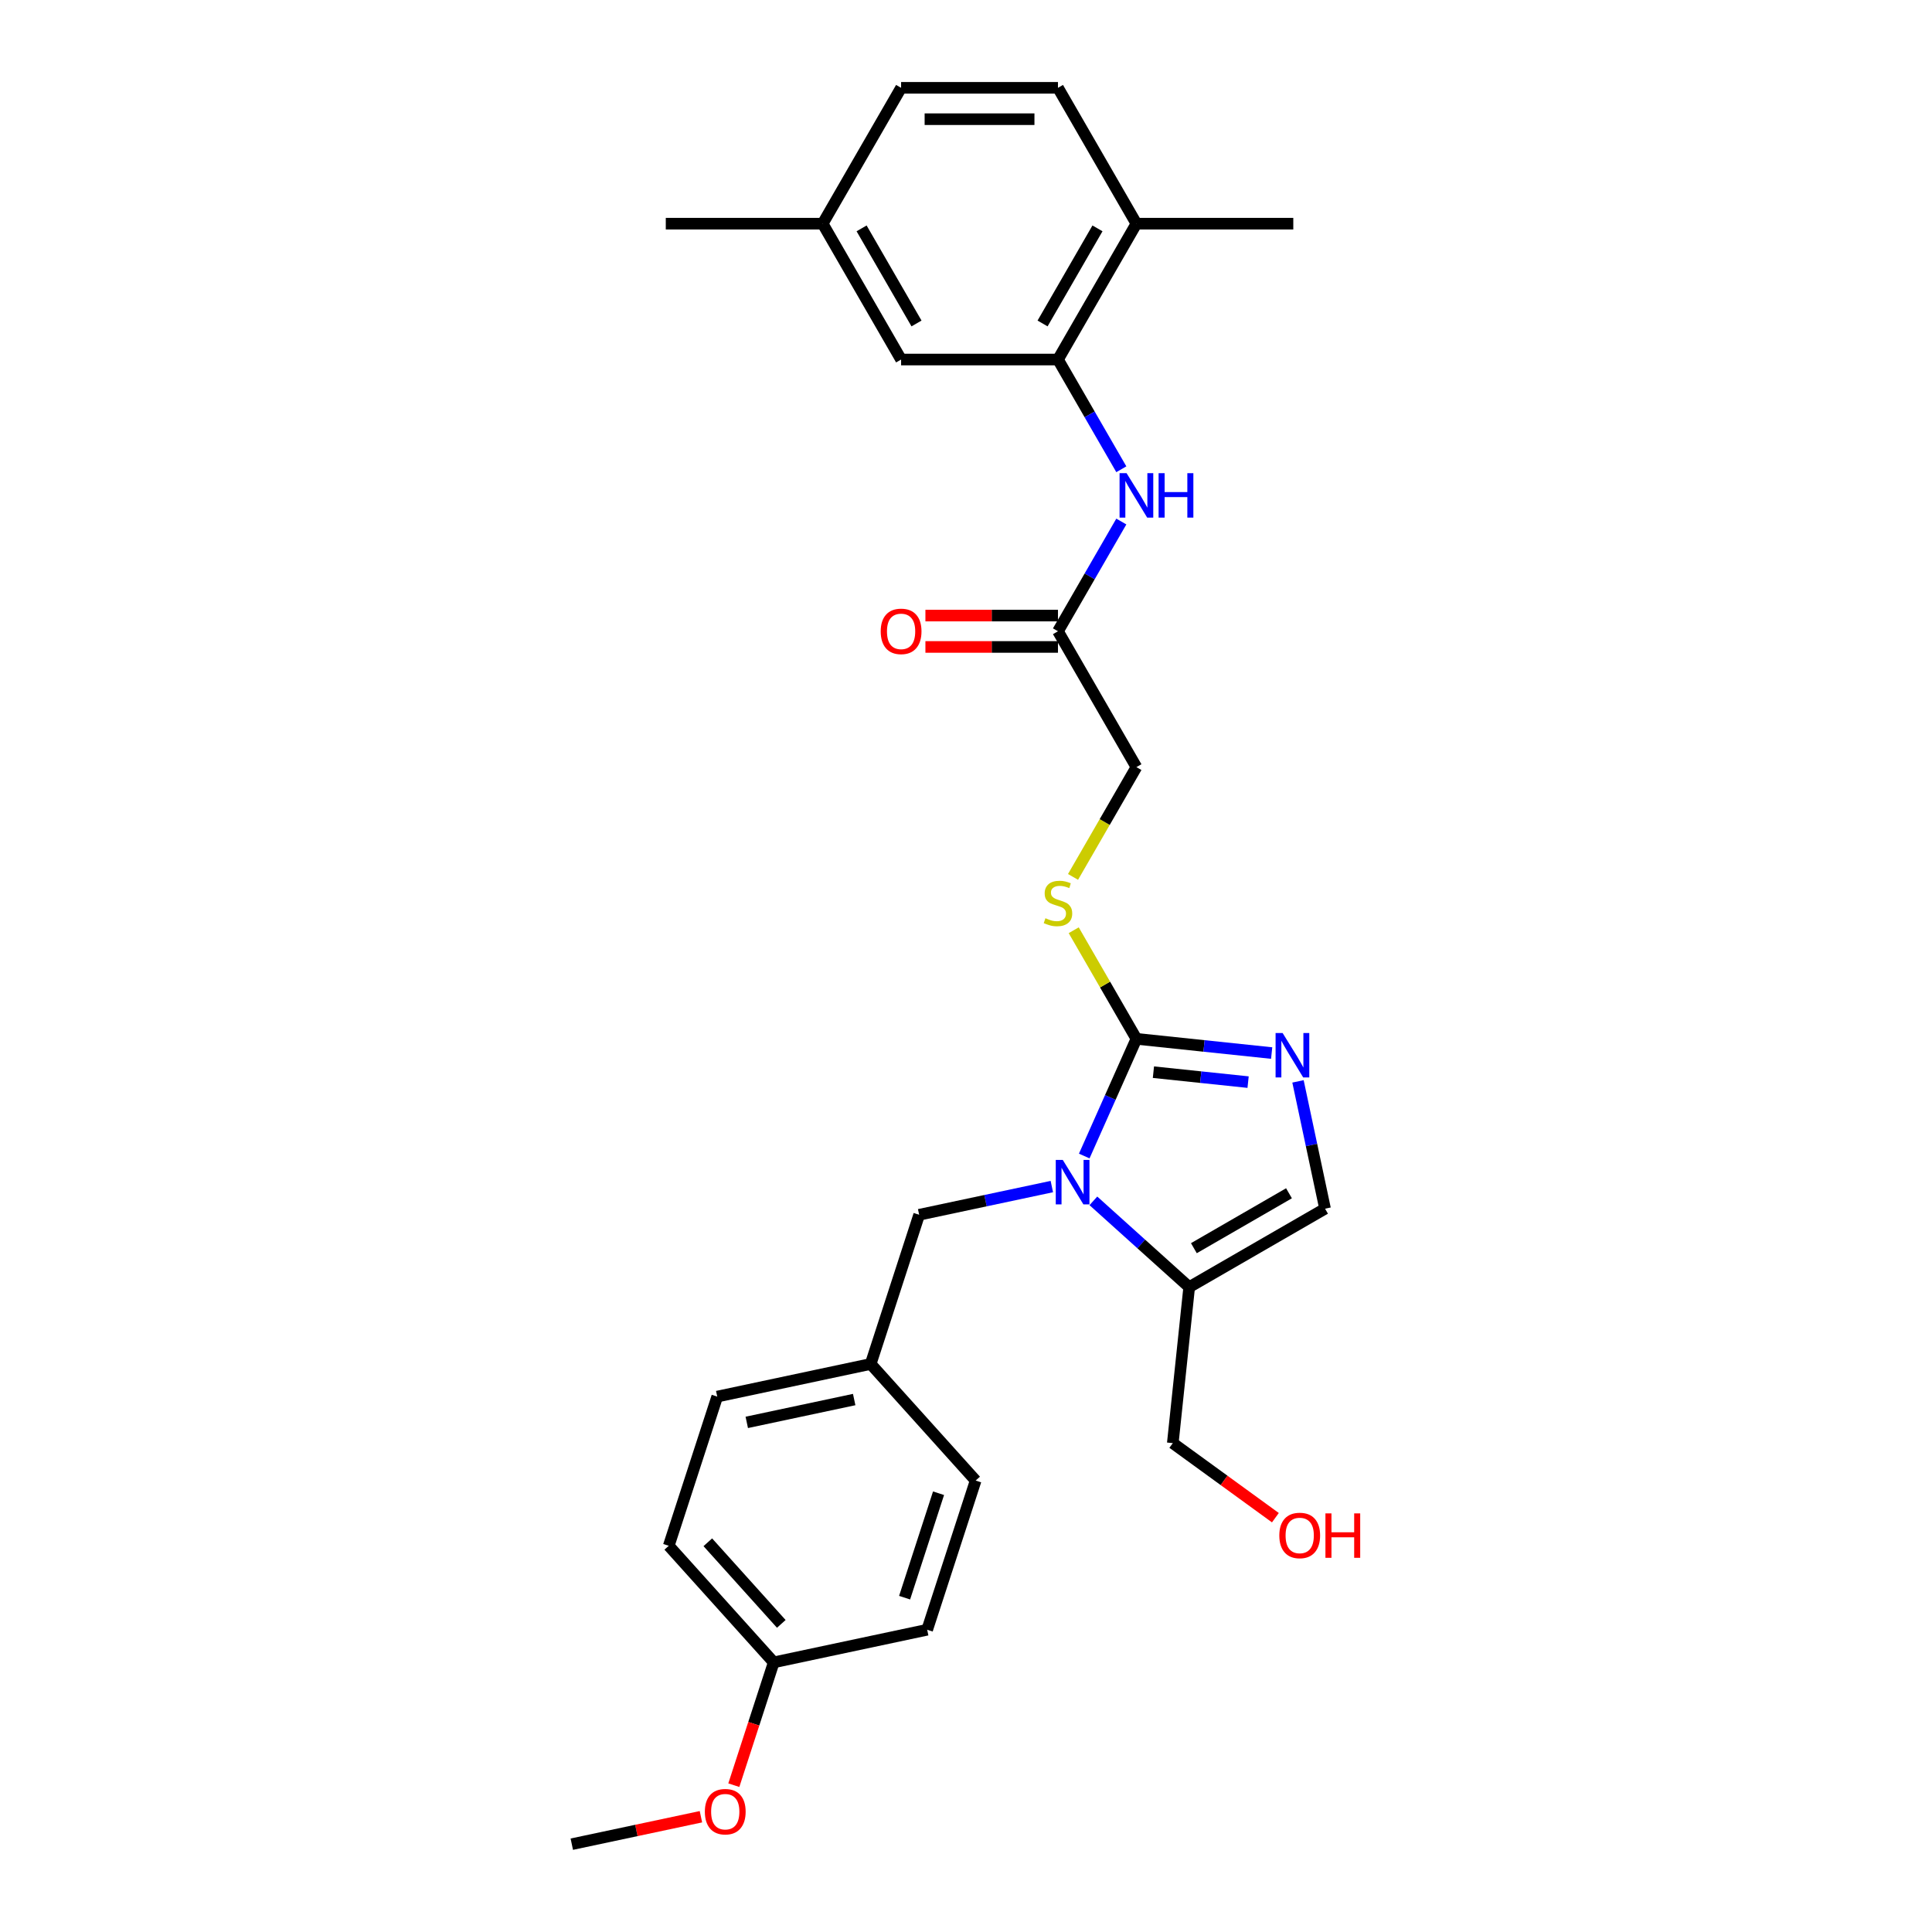 <?xml version='1.0' encoding='iso-8859-1'?>
<svg version='1.1' baseProfile='full'
              xmlns='http://www.w3.org/2000/svg'
                      xmlns:rdkit='http://www.rdkit.org/xml'
                      xmlns:xlink='http://www.w3.org/1999/xlink'
                  xml:space='preserve'
width='1000px' height='1000px' viewBox='0 0 1000 1000'>
<!-- END OF HEADER -->
<rect style='opacity:1.0;fill:#FFFFFF;stroke:none' width='1000' height='1000' x='0' y='0'> </rect>
<path class='bond-0' d='M 561.203,598.352 L 574.705,568.026' style='fill:none;fill-rule:evenodd;stroke:#0000FF;stroke-width:6px;stroke-linecap:butt;stroke-linejoin:miter;stroke-opacity:1' />
<path class='bond-0' d='M 574.705,568.026 L 588.207,537.7' style='fill:none;fill-rule:evenodd;stroke:#000000;stroke-width:6px;stroke-linecap:butt;stroke-linejoin:miter;stroke-opacity:1' />
<path class='bond-2' d='M 565.931,621.56 L 590.727,643.886' style='fill:none;fill-rule:evenodd;stroke:#0000FF;stroke-width:6px;stroke-linecap:butt;stroke-linejoin:miter;stroke-opacity:1' />
<path class='bond-2' d='M 590.727,643.886 L 615.523,666.213' style='fill:none;fill-rule:evenodd;stroke:#000000;stroke-width:6px;stroke-linecap:butt;stroke-linejoin:miter;stroke-opacity:1' />
<path class='bond-8' d='M 544.43,614.165 L 510.092,621.463' style='fill:none;fill-rule:evenodd;stroke:#0000FF;stroke-width:6px;stroke-linecap:butt;stroke-linejoin:miter;stroke-opacity:1' />
<path class='bond-8' d='M 510.092,621.463 L 475.755,628.762' style='fill:none;fill-rule:evenodd;stroke:#000000;stroke-width:6px;stroke-linecap:butt;stroke-linejoin:miter;stroke-opacity:1' />
<path class='bond-1' d='M 588.207,537.7 L 623.209,541.379' style='fill:none;fill-rule:evenodd;stroke:#000000;stroke-width:6px;stroke-linecap:butt;stroke-linejoin:miter;stroke-opacity:1' />
<path class='bond-1' d='M 623.209,541.379 L 658.211,545.058' style='fill:none;fill-rule:evenodd;stroke:#0000FF;stroke-width:6px;stroke-linecap:butt;stroke-linejoin:miter;stroke-opacity:1' />
<path class='bond-1' d='M 597.01,554.955 L 621.512,557.53' style='fill:none;fill-rule:evenodd;stroke:#000000;stroke-width:6px;stroke-linecap:butt;stroke-linejoin:miter;stroke-opacity:1' />
<path class='bond-1' d='M 621.512,557.53 L 646.013,560.105' style='fill:none;fill-rule:evenodd;stroke:#0000FF;stroke-width:6px;stroke-linecap:butt;stroke-linejoin:miter;stroke-opacity:1' />
<path class='bond-6' d='M 588.207,537.7 L 571.981,509.596' style='fill:none;fill-rule:evenodd;stroke:#000000;stroke-width:6px;stroke-linecap:butt;stroke-linejoin:miter;stroke-opacity:1' />
<path class='bond-6' d='M 571.981,509.596 L 555.755,481.492' style='fill:none;fill-rule:evenodd;stroke:#CCCC00;stroke-width:6px;stroke-linecap:butt;stroke-linejoin:miter;stroke-opacity:1' />
<path class='bond-28' d='M 671.837,559.716 L 678.841,592.664' style='fill:none;fill-rule:evenodd;stroke:#0000FF;stroke-width:6px;stroke-linecap:butt;stroke-linejoin:miter;stroke-opacity:1' />
<path class='bond-28' d='M 678.841,592.664 L 685.844,625.613' style='fill:none;fill-rule:evenodd;stroke:#000000;stroke-width:6px;stroke-linecap:butt;stroke-linejoin:miter;stroke-opacity:1' />
<path class='bond-3' d='M 615.523,666.213 L 685.844,625.613' style='fill:none;fill-rule:evenodd;stroke:#000000;stroke-width:6px;stroke-linecap:butt;stroke-linejoin:miter;stroke-opacity:1' />
<path class='bond-3' d='M 617.951,646.059 L 667.176,617.639' style='fill:none;fill-rule:evenodd;stroke:#000000;stroke-width:6px;stroke-linecap:butt;stroke-linejoin:miter;stroke-opacity:1' />
<path class='bond-17' d='M 615.523,666.213 L 607.036,746.967' style='fill:none;fill-rule:evenodd;stroke:#000000;stroke-width:6px;stroke-linecap:butt;stroke-linejoin:miter;stroke-opacity:1' />
<path class='bond-4' d='M 547.607,186.096 L 564.002,214.493' style='fill:none;fill-rule:evenodd;stroke:#000000;stroke-width:6px;stroke-linecap:butt;stroke-linejoin:miter;stroke-opacity:1' />
<path class='bond-4' d='M 564.002,214.493 L 580.397,242.889' style='fill:none;fill-rule:evenodd;stroke:#0000FF;stroke-width:6px;stroke-linecap:butt;stroke-linejoin:miter;stroke-opacity:1' />
<path class='bond-9' d='M 547.607,186.096 L 588.207,115.775' style='fill:none;fill-rule:evenodd;stroke:#000000;stroke-width:6px;stroke-linecap:butt;stroke-linejoin:miter;stroke-opacity:1' />
<path class='bond-9' d='M 539.633,167.428 L 568.053,118.204' style='fill:none;fill-rule:evenodd;stroke:#000000;stroke-width:6px;stroke-linecap:butt;stroke-linejoin:miter;stroke-opacity:1' />
<path class='bond-10' d='M 547.607,186.096 L 466.408,186.096' style='fill:none;fill-rule:evenodd;stroke:#000000;stroke-width:6px;stroke-linecap:butt;stroke-linejoin:miter;stroke-opacity:1' />
<path class='bond-5' d='M 580.397,269.945 L 564.002,298.341' style='fill:none;fill-rule:evenodd;stroke:#0000FF;stroke-width:6px;stroke-linecap:butt;stroke-linejoin:miter;stroke-opacity:1' />
<path class='bond-5' d='M 564.002,298.341 L 547.607,326.738' style='fill:none;fill-rule:evenodd;stroke:#000000;stroke-width:6px;stroke-linecap:butt;stroke-linejoin:miter;stroke-opacity:1' />
<path class='bond-12' d='M 555.399,453.884 L 571.803,425.471' style='fill:none;fill-rule:evenodd;stroke:#CCCC00;stroke-width:6px;stroke-linecap:butt;stroke-linejoin:miter;stroke-opacity:1' />
<path class='bond-12' d='M 571.803,425.471 L 588.207,397.059' style='fill:none;fill-rule:evenodd;stroke:#000000;stroke-width:6px;stroke-linecap:butt;stroke-linejoin:miter;stroke-opacity:1' />
<path class='bond-7' d='M 547.607,326.738 L 588.207,397.059' style='fill:none;fill-rule:evenodd;stroke:#000000;stroke-width:6px;stroke-linecap:butt;stroke-linejoin:miter;stroke-opacity:1' />
<path class='bond-11' d='M 547.607,318.618 L 513.301,318.618' style='fill:none;fill-rule:evenodd;stroke:#000000;stroke-width:6px;stroke-linecap:butt;stroke-linejoin:miter;stroke-opacity:1' />
<path class='bond-11' d='M 513.301,318.618 L 478.994,318.618' style='fill:none;fill-rule:evenodd;stroke:#FF0000;stroke-width:6px;stroke-linecap:butt;stroke-linejoin:miter;stroke-opacity:1' />
<path class='bond-11' d='M 547.607,334.858 L 513.301,334.858' style='fill:none;fill-rule:evenodd;stroke:#000000;stroke-width:6px;stroke-linecap:butt;stroke-linejoin:miter;stroke-opacity:1' />
<path class='bond-11' d='M 513.301,334.858 L 478.994,334.858' style='fill:none;fill-rule:evenodd;stroke:#FF0000;stroke-width:6px;stroke-linecap:butt;stroke-linejoin:miter;stroke-opacity:1' />
<path class='bond-14' d='M 475.755,628.762 L 450.663,705.987' style='fill:none;fill-rule:evenodd;stroke:#000000;stroke-width:6px;stroke-linecap:butt;stroke-linejoin:miter;stroke-opacity:1' />
<path class='bond-13' d='M 588.207,115.775 L 547.607,45.455' style='fill:none;fill-rule:evenodd;stroke:#000000;stroke-width:6px;stroke-linecap:butt;stroke-linejoin:miter;stroke-opacity:1' />
<path class='bond-25' d='M 588.207,115.775 L 669.407,115.775' style='fill:none;fill-rule:evenodd;stroke:#000000;stroke-width:6px;stroke-linecap:butt;stroke-linejoin:miter;stroke-opacity:1' />
<path class='bond-15' d='M 466.408,186.096 L 425.808,115.775' style='fill:none;fill-rule:evenodd;stroke:#000000;stroke-width:6px;stroke-linecap:butt;stroke-linejoin:miter;stroke-opacity:1' />
<path class='bond-15' d='M 474.382,167.428 L 445.962,118.204' style='fill:none;fill-rule:evenodd;stroke:#000000;stroke-width:6px;stroke-linecap:butt;stroke-linejoin:miter;stroke-opacity:1' />
<path class='bond-30' d='M 547.607,45.455 L 466.408,45.455' style='fill:none;fill-rule:evenodd;stroke:#000000;stroke-width:6px;stroke-linecap:butt;stroke-linejoin:miter;stroke-opacity:1' />
<path class='bond-30' d='M 535.427,61.694 L 478.588,61.694' style='fill:none;fill-rule:evenodd;stroke:#000000;stroke-width:6px;stroke-linecap:butt;stroke-linejoin:miter;stroke-opacity:1' />
<path class='bond-19' d='M 450.663,705.987 L 504.996,766.33' style='fill:none;fill-rule:evenodd;stroke:#000000;stroke-width:6px;stroke-linecap:butt;stroke-linejoin:miter;stroke-opacity:1' />
<path class='bond-20' d='M 450.663,705.987 L 371.238,722.87' style='fill:none;fill-rule:evenodd;stroke:#000000;stroke-width:6px;stroke-linecap:butt;stroke-linejoin:miter;stroke-opacity:1' />
<path class='bond-20' d='M 442.126,724.405 L 386.528,736.222' style='fill:none;fill-rule:evenodd;stroke:#000000;stroke-width:6px;stroke-linecap:butt;stroke-linejoin:miter;stroke-opacity:1' />
<path class='bond-18' d='M 425.808,115.775 L 466.408,45.455' style='fill:none;fill-rule:evenodd;stroke:#000000;stroke-width:6px;stroke-linecap:butt;stroke-linejoin:miter;stroke-opacity:1' />
<path class='bond-26' d='M 425.808,115.775 L 344.609,115.775' style='fill:none;fill-rule:evenodd;stroke:#000000;stroke-width:6px;stroke-linecap:butt;stroke-linejoin:miter;stroke-opacity:1' />
<path class='bond-16' d='M 400.479,860.438 L 346.146,800.095' style='fill:none;fill-rule:evenodd;stroke:#000000;stroke-width:6px;stroke-linecap:butt;stroke-linejoin:miter;stroke-opacity:1' />
<path class='bond-16' d='M 404.398,840.52 L 366.365,798.28' style='fill:none;fill-rule:evenodd;stroke:#000000;stroke-width:6px;stroke-linecap:butt;stroke-linejoin:miter;stroke-opacity:1' />
<path class='bond-23' d='M 400.479,860.438 L 390.152,892.222' style='fill:none;fill-rule:evenodd;stroke:#000000;stroke-width:6px;stroke-linecap:butt;stroke-linejoin:miter;stroke-opacity:1' />
<path class='bond-23' d='M 390.152,892.222 L 379.825,924.005' style='fill:none;fill-rule:evenodd;stroke:#FF0000;stroke-width:6px;stroke-linecap:butt;stroke-linejoin:miter;stroke-opacity:1' />
<path class='bond-29' d='M 400.479,860.438 L 479.904,843.556' style='fill:none;fill-rule:evenodd;stroke:#000000;stroke-width:6px;stroke-linecap:butt;stroke-linejoin:miter;stroke-opacity:1' />
<path class='bond-24' d='M 607.036,746.967 L 633.589,766.259' style='fill:none;fill-rule:evenodd;stroke:#000000;stroke-width:6px;stroke-linecap:butt;stroke-linejoin:miter;stroke-opacity:1' />
<path class='bond-24' d='M 633.589,766.259 L 660.141,785.551' style='fill:none;fill-rule:evenodd;stroke:#FF0000;stroke-width:6px;stroke-linecap:butt;stroke-linejoin:miter;stroke-opacity:1' />
<path class='bond-22' d='M 504.996,766.33 L 479.904,843.556' style='fill:none;fill-rule:evenodd;stroke:#000000;stroke-width:6px;stroke-linecap:butt;stroke-linejoin:miter;stroke-opacity:1' />
<path class='bond-22' d='M 485.787,772.896 L 468.223,826.953' style='fill:none;fill-rule:evenodd;stroke:#000000;stroke-width:6px;stroke-linecap:butt;stroke-linejoin:miter;stroke-opacity:1' />
<path class='bond-21' d='M 371.238,722.87 L 346.146,800.095' style='fill:none;fill-rule:evenodd;stroke:#000000;stroke-width:6px;stroke-linecap:butt;stroke-linejoin:miter;stroke-opacity:1' />
<path class='bond-27' d='M 362.801,940.338 L 329.382,947.442' style='fill:none;fill-rule:evenodd;stroke:#FF0000;stroke-width:6px;stroke-linecap:butt;stroke-linejoin:miter;stroke-opacity:1' />
<path class='bond-27' d='M 329.382,947.442 L 295.962,954.545' style='fill:none;fill-rule:evenodd;stroke:#000000;stroke-width:6px;stroke-linecap:butt;stroke-linejoin:miter;stroke-opacity:1' />
<path  class='atom-0' d='M 550.097 600.382
L 557.633 612.562
Q 558.38 613.763, 559.581 615.94
Q 560.783 618.116, 560.848 618.246
L 560.848 600.382
L 563.901 600.382
L 563.901 623.377
L 560.751 623.377
L 552.663 610.061
Q 551.721 608.502, 550.714 606.715
Q 549.74 604.929, 549.448 604.377
L 549.448 623.377
L 546.459 623.377
L 546.459 600.382
L 550.097 600.382
' fill='#0000FF'/>
<path  class='atom-2' d='M 663.879 534.69
L 671.414 546.87
Q 672.161 548.072, 673.363 550.248
Q 674.565 552.424, 674.63 552.554
L 674.63 534.69
L 677.683 534.69
L 677.683 557.686
L 674.532 557.686
L 666.445 544.369
Q 665.503 542.81, 664.496 541.024
Q 663.521 539.237, 663.229 538.685
L 663.229 557.686
L 660.241 557.686
L 660.241 534.69
L 663.879 534.69
' fill='#0000FF'/>
<path  class='atom-6' d='M 583.124 244.919
L 590.659 257.099
Q 591.406 258.301, 592.608 260.477
Q 593.81 262.653, 593.875 262.783
L 593.875 244.919
L 596.928 244.919
L 596.928 267.915
L 593.777 267.915
L 585.69 254.598
Q 584.748 253.039, 583.741 251.253
Q 582.767 249.466, 582.474 248.914
L 582.474 267.915
L 579.486 267.915
L 579.486 244.919
L 583.124 244.919
' fill='#0000FF'/>
<path  class='atom-6' d='M 599.689 244.919
L 602.807 244.919
L 602.807 254.696
L 614.564 254.696
L 614.564 244.919
L 617.683 244.919
L 617.683 267.915
L 614.564 267.915
L 614.564 257.294
L 602.807 257.294
L 602.807 267.915
L 599.689 267.915
L 599.689 244.919
' fill='#0000FF'/>
<path  class='atom-7' d='M 541.111 475.272
Q 541.371 475.369, 542.443 475.824
Q 543.515 476.279, 544.684 476.571
Q 545.886 476.831, 547.055 476.831
Q 549.231 476.831, 550.498 475.792
Q 551.765 474.72, 551.765 472.868
Q 551.765 471.602, 551.115 470.822
Q 550.498 470.043, 549.524 469.621
Q 548.549 469.198, 546.925 468.711
Q 544.879 468.094, 543.645 467.509
Q 542.443 466.925, 541.566 465.69
Q 540.722 464.456, 540.722 462.378
Q 540.722 459.487, 542.67 457.7
Q 544.652 455.914, 548.549 455.914
Q 551.213 455.914, 554.233 457.181
L 553.486 459.682
Q 550.725 458.545, 548.647 458.545
Q 546.406 458.545, 545.171 459.487
Q 543.937 460.396, 543.97 461.988
Q 543.97 463.222, 544.587 463.969
Q 545.236 464.716, 546.146 465.138
Q 547.088 465.561, 548.647 466.048
Q 550.725 466.697, 551.96 467.347
Q 553.194 467.997, 554.071 469.328
Q 554.98 470.627, 554.98 472.868
Q 554.98 476.052, 552.837 477.773
Q 550.725 479.462, 547.185 479.462
Q 545.139 479.462, 543.58 479.007
Q 542.053 478.585, 540.234 477.838
L 541.111 475.272
' fill='#CCCC00'/>
<path  class='atom-12' d='M 455.852 326.803
Q 455.852 321.281, 458.58 318.196
Q 461.309 315.11, 466.408 315.11
Q 471.507 315.11, 474.236 318.196
Q 476.964 321.281, 476.964 326.803
Q 476.964 332.389, 474.203 335.572
Q 471.442 338.723, 466.408 338.723
Q 461.341 338.723, 458.58 335.572
Q 455.852 332.422, 455.852 326.803
M 466.408 336.124
Q 469.916 336.124, 471.8 333.786
Q 473.716 331.415, 473.716 326.803
Q 473.716 322.288, 471.8 320.014
Q 469.916 317.708, 466.408 317.708
Q 462.9 317.708, 460.984 319.982
Q 459.1 322.256, 459.1 326.803
Q 459.1 331.447, 460.984 333.786
Q 462.9 336.124, 466.408 336.124
' fill='#FF0000'/>
<path  class='atom-24' d='M 364.831 937.728
Q 364.831 932.207, 367.56 929.121
Q 370.288 926.035, 375.387 926.035
Q 380.486 926.035, 383.215 929.121
Q 385.943 932.207, 385.943 937.728
Q 385.943 943.315, 383.182 946.498
Q 380.422 949.648, 375.387 949.648
Q 370.32 949.648, 367.56 946.498
Q 364.831 943.347, 364.831 937.728
M 375.387 947.05
Q 378.895 947.05, 380.779 944.711
Q 382.695 942.34, 382.695 937.728
Q 382.695 933.213, 380.779 930.94
Q 378.895 928.634, 375.387 928.634
Q 371.879 928.634, 369.963 930.907
Q 368.079 933.181, 368.079 937.728
Q 368.079 942.373, 369.963 944.711
Q 371.879 947.05, 375.387 947.05
' fill='#FF0000'/>
<path  class='atom-25' d='M 662.171 794.76
Q 662.171 789.239, 664.9 786.153
Q 667.628 783.067, 672.727 783.067
Q 677.827 783.067, 680.555 786.153
Q 683.283 789.239, 683.283 794.76
Q 683.283 800.347, 680.523 803.53
Q 677.762 806.68, 672.727 806.68
Q 667.661 806.68, 664.9 803.53
Q 662.171 800.379, 662.171 794.76
M 672.727 804.082
Q 676.235 804.082, 678.119 801.743
Q 680.035 799.372, 680.035 794.76
Q 680.035 790.245, 678.119 787.972
Q 676.235 785.666, 672.727 785.666
Q 669.22 785.666, 667.303 787.939
Q 665.419 790.213, 665.419 794.76
Q 665.419 799.405, 667.303 801.743
Q 669.22 804.082, 672.727 804.082
' fill='#FF0000'/>
<path  class='atom-25' d='M 686.044 783.327
L 689.162 783.327
L 689.162 793.104
L 700.92 793.104
L 700.92 783.327
L 704.038 783.327
L 704.038 806.323
L 700.92 806.323
L 700.92 795.702
L 689.162 795.702
L 689.162 806.323
L 686.044 806.323
L 686.044 783.327
' fill='#FF0000'/>
</svg>
